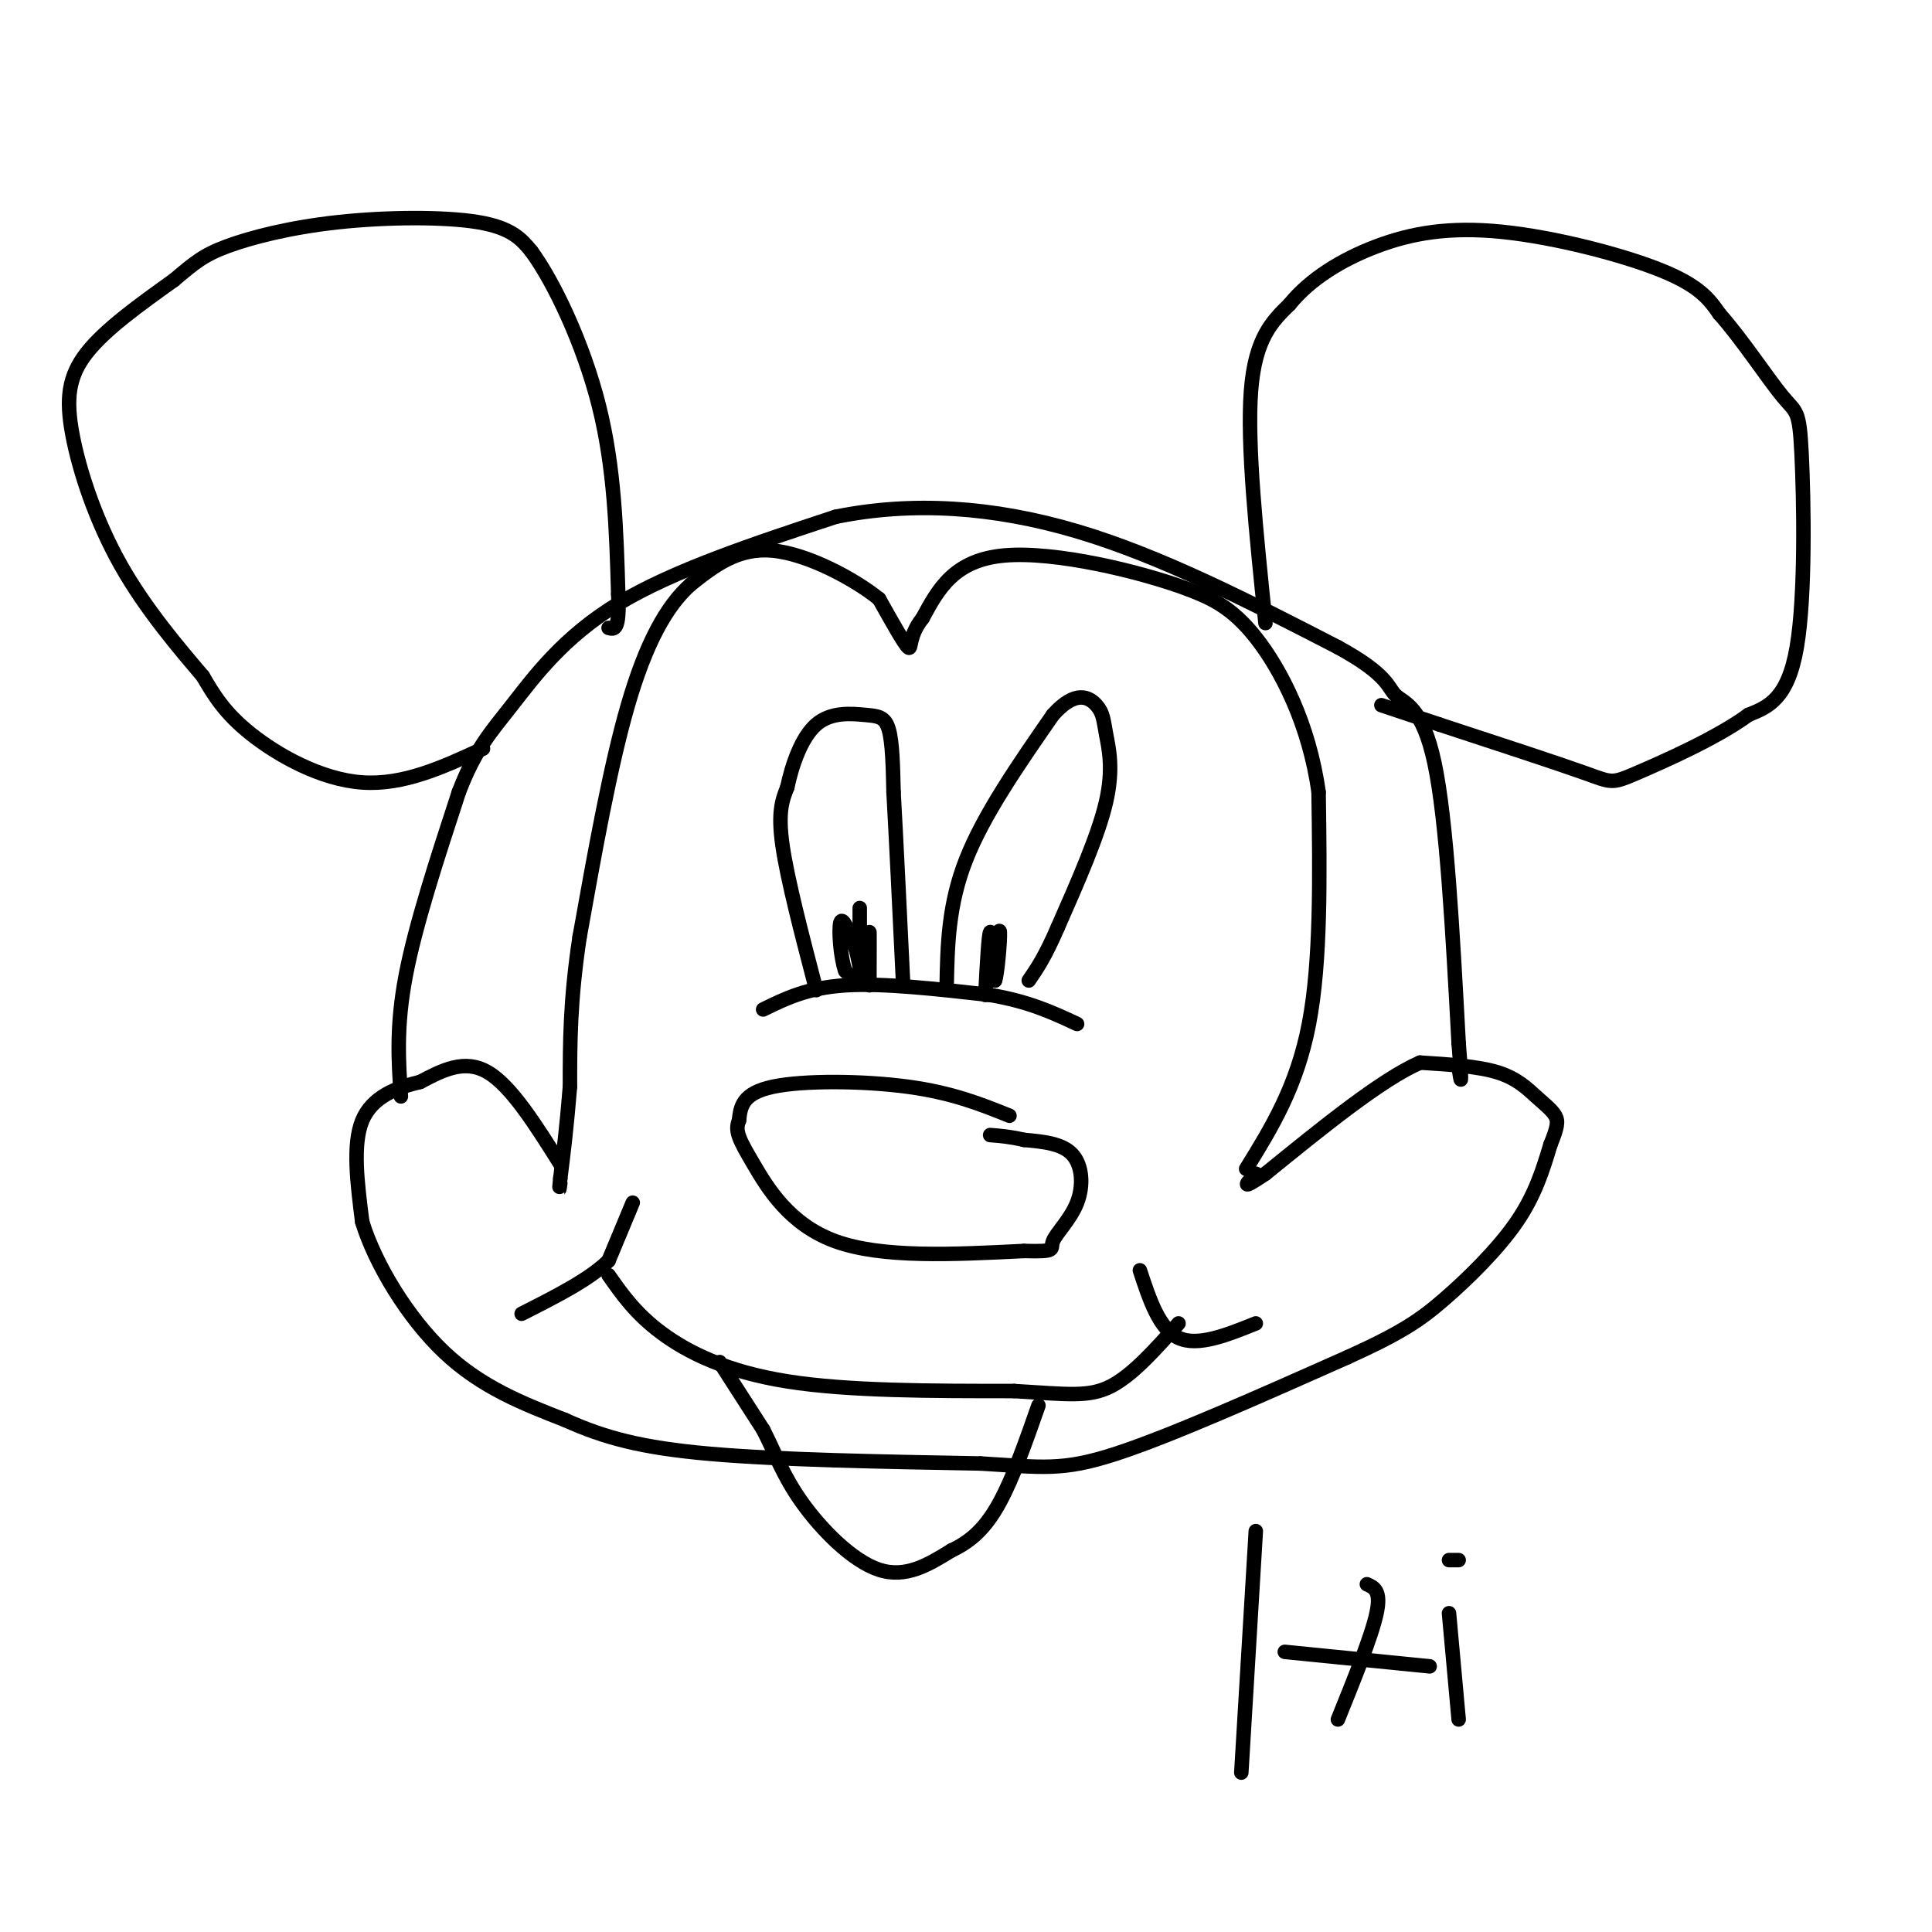 <svg viewBox='0 0 400 400' version='1.1' xmlns='http://www.w3.org/2000/svg' xmlns:xlink='http://www.w3.org/1999/xlink'><g fill='none' stroke='rgb(0,0,0)' stroke-width='3' stroke-linecap='round' stroke-linejoin='round'><path d='M83,227c-0.500,-7.250 -1.000,-14.500 1,-25c2.000,-10.500 6.500,-24.250 11,-38'/><path d='M95,164c3.417,-8.917 6.458,-12.208 11,-18c4.542,-5.792 10.583,-14.083 22,-21c11.417,-6.917 28.208,-12.458 45,-18'/><path d='M173,107c15.711,-3.200 32.489,-2.200 50,3c17.511,5.200 35.756,14.600 54,24'/><path d='M277,134c10.655,5.833 10.292,8.417 12,10c1.708,1.583 5.488,2.167 8,14c2.512,11.833 3.756,34.917 5,58'/><path d='M302,216c0.833,10.500 0.417,7.750 0,5'/><path d='M100,155c-8.222,3.800 -16.444,7.600 -25,7c-8.556,-0.600 -17.444,-5.600 -23,-10c-5.556,-4.400 -7.778,-8.200 -10,-12'/><path d='M42,140c-4.801,-5.652 -11.802,-13.783 -17,-23c-5.198,-9.217 -8.592,-19.520 -10,-27c-1.408,-7.480 -0.831,-12.137 3,-17c3.831,-4.863 10.915,-9.931 18,-15'/><path d='M36,58c4.309,-3.622 6.083,-5.177 11,-7c4.917,-1.823 12.978,-3.914 23,-5c10.022,-1.086 22.006,-1.167 29,0c6.994,1.167 8.997,3.584 11,6'/><path d='M110,52c4.644,6.311 10.756,19.089 14,32c3.244,12.911 3.622,25.956 4,39'/><path d='M128,123c0.333,7.667 -0.833,7.333 -2,7'/><path d='M262,129c-1.917,-18.500 -3.833,-37.000 -3,-48c0.833,-11.000 4.417,-14.500 8,-18'/><path d='M267,63c4.226,-5.222 10.793,-9.276 18,-12c7.207,-2.724 15.056,-4.118 26,-3c10.944,1.118 24.984,4.748 33,8c8.016,3.252 10.008,6.126 12,9'/><path d='M356,65c4.574,5.108 10.010,13.380 13,17c2.990,3.620 3.536,2.590 4,12c0.464,9.410 0.847,29.260 -1,40c-1.847,10.740 -5.923,12.370 -10,14'/><path d='M362,148c-6.452,4.762 -17.583,9.667 -23,12c-5.417,2.333 -5.119,2.095 -11,0c-5.881,-2.095 -17.940,-6.048 -30,-10'/><path d='M298,150c-7.000,-2.333 -9.500,-3.167 -12,-4'/><path d='M116,241c-5.083,-8.083 -10.167,-16.167 -15,-19c-4.833,-2.833 -9.417,-0.417 -14,2'/><path d='M87,224c-4.844,1.156 -9.956,3.044 -12,8c-2.044,4.956 -1.022,12.978 0,21'/><path d='M75,253c2.667,8.644 9.333,19.756 17,27c7.667,7.244 16.333,10.622 25,14'/><path d='M117,294c8.067,3.644 15.733,5.756 30,7c14.267,1.244 35.133,1.622 56,2'/><path d='M203,303c12.800,0.756 16.800,1.644 28,-2c11.200,-3.644 29.600,-11.822 48,-20'/><path d='M279,281c11.143,-5.048 15.000,-7.667 20,-12c5.000,-4.333 11.143,-10.381 15,-16c3.857,-5.619 5.429,-10.810 7,-16'/><path d='M321,237c1.475,-3.665 1.663,-4.828 1,-6c-0.663,-1.172 -2.179,-2.354 -4,-4c-1.821,-1.646 -3.949,-3.756 -8,-5c-4.051,-1.244 -10.026,-1.622 -16,-2'/><path d='M294,220c-8.000,3.500 -20.000,13.250 -32,23'/><path d='M262,243c-5.667,3.833 -3.833,1.917 -2,0'/><path d='M258,242c5.250,-8.500 10.500,-17.000 13,-30c2.500,-13.000 2.250,-30.500 2,-48'/><path d='M273,164c-1.956,-14.133 -7.844,-25.467 -13,-32c-5.156,-6.533 -9.578,-8.267 -14,-10'/><path d='M246,122c-9.867,-3.689 -27.533,-7.911 -38,-7c-10.467,0.911 -13.733,6.956 -17,13'/><path d='M191,128c-3.044,3.800 -2.156,6.800 -3,6c-0.844,-0.800 -3.422,-5.400 -6,-10'/><path d='M182,124c-5.067,-4.089 -14.733,-9.311 -22,-10c-7.267,-0.689 -12.133,3.156 -17,7'/><path d='M143,121c-5.089,4.511 -9.311,12.289 -13,25c-3.689,12.711 -6.844,30.356 -10,48'/><path d='M120,194c-2.000,13.167 -2.000,22.083 -2,31'/><path d='M118,225c-0.667,8.333 -1.333,13.667 -2,19'/><path d='M116,244c-0.333,3.333 -0.167,2.167 0,1'/><path d='M131,249c0.000,0.000 -5.000,12.000 -5,12'/><path d='M126,261c-3.833,3.833 -10.917,7.417 -18,11'/><path d='M126,264c2.800,4.000 5.600,8.000 11,12c5.400,4.000 13.400,8.000 26,10c12.600,2.000 29.800,2.000 47,2'/><path d='M210,288c11.133,0.667 15.467,1.333 20,-1c4.533,-2.333 9.267,-7.667 14,-13'/><path d='M236,263c2.000,6.083 4.000,12.167 8,14c4.000,1.833 10.000,-0.583 16,-3'/><path d='M149,282c0.000,0.000 9.000,14.000 9,14'/><path d='M158,296c2.429,4.679 4.000,9.375 8,15c4.000,5.625 10.429,12.179 16,14c5.571,1.821 10.286,-1.089 15,-4'/><path d='M197,321c4.200,-1.956 7.200,-4.844 10,-10c2.800,-5.156 5.400,-12.578 8,-20'/><path d='M158,209c4.583,-2.250 9.167,-4.500 17,-5c7.833,-0.500 18.917,0.750 30,2'/><path d='M205,206c8.000,1.333 13.000,3.667 18,6'/><path d='M169,205c-3.000,-11.500 -6.000,-23.000 -7,-30c-1.000,-7.000 0.000,-9.500 1,-12'/><path d='M163,163c0.984,-4.673 2.944,-10.356 6,-13c3.056,-2.644 7.207,-2.250 10,-2c2.793,0.250 4.226,0.357 5,3c0.774,2.643 0.887,7.821 1,13'/><path d='M185,164c0.500,8.833 1.250,24.417 2,40'/><path d='M196,204c0.167,-8.333 0.333,-16.667 4,-26c3.667,-9.333 10.833,-19.667 18,-30'/><path d='M218,148c4.734,-5.317 7.568,-3.611 9,-2c1.432,1.611 1.463,3.126 2,6c0.537,2.874 1.582,7.107 0,14c-1.582,6.893 -5.791,16.447 -10,26'/><path d='M219,192c-2.667,6.167 -4.333,8.583 -6,11'/><path d='M204,206c0.333,-6.250 0.667,-12.500 1,-13c0.333,-0.500 0.667,4.750 1,10'/><path d='M206,203c0.467,-1.022 1.133,-8.578 1,-10c-0.133,-1.422 -1.067,3.289 -2,8'/><path d='M205,201c0.000,0.000 1.000,-4.000 2,-8'/><path d='M180,204c0.022,-5.667 0.044,-11.333 0,-11c-0.044,0.333 -0.156,6.667 -1,9c-0.844,2.333 -2.422,0.667 -4,-1'/><path d='M175,201c-0.978,-2.600 -1.422,-8.600 -1,-10c0.422,-1.400 1.711,1.800 3,5'/><path d='M177,196c0.689,1.933 0.911,4.267 1,4c0.089,-0.267 0.044,-3.133 0,-6'/><path d='M178,194c0.000,-2.489 0.000,-5.711 0,-6c-0.000,-0.289 0.000,2.356 0,5'/><path d='M209,231c-5.911,-2.378 -11.822,-4.756 -21,-6c-9.178,-1.244 -21.622,-1.356 -28,0c-6.378,1.356 -6.689,4.178 -7,7'/><path d='M153,232c-0.952,2.190 0.167,4.167 3,9c2.833,4.833 7.381,12.524 17,16c9.619,3.476 24.310,2.738 39,2'/><path d='M212,259c7.105,0.191 5.368,-0.330 6,-2c0.632,-1.670 3.632,-4.488 5,-8c1.368,-3.512 1.105,-7.718 -1,-10c-2.105,-2.282 -6.053,-2.641 -10,-3'/><path d='M212,236c-2.833,-0.667 -4.917,-0.833 -7,-1'/><path d='M257,367c0.000,0.000 3.000,-50.000 3,-50'/><path d='M283,328c1.500,0.667 3.000,1.333 2,6c-1.000,4.667 -4.500,13.333 -8,22'/><path d='M266,342c0.000,0.000 30.000,3.000 30,3'/><path d='M300,334c0.000,0.000 2.000,22.000 2,22'/><path d='M302,323c0.000,0.000 -2.000,0.000 -2,0'/></g>
</svg>